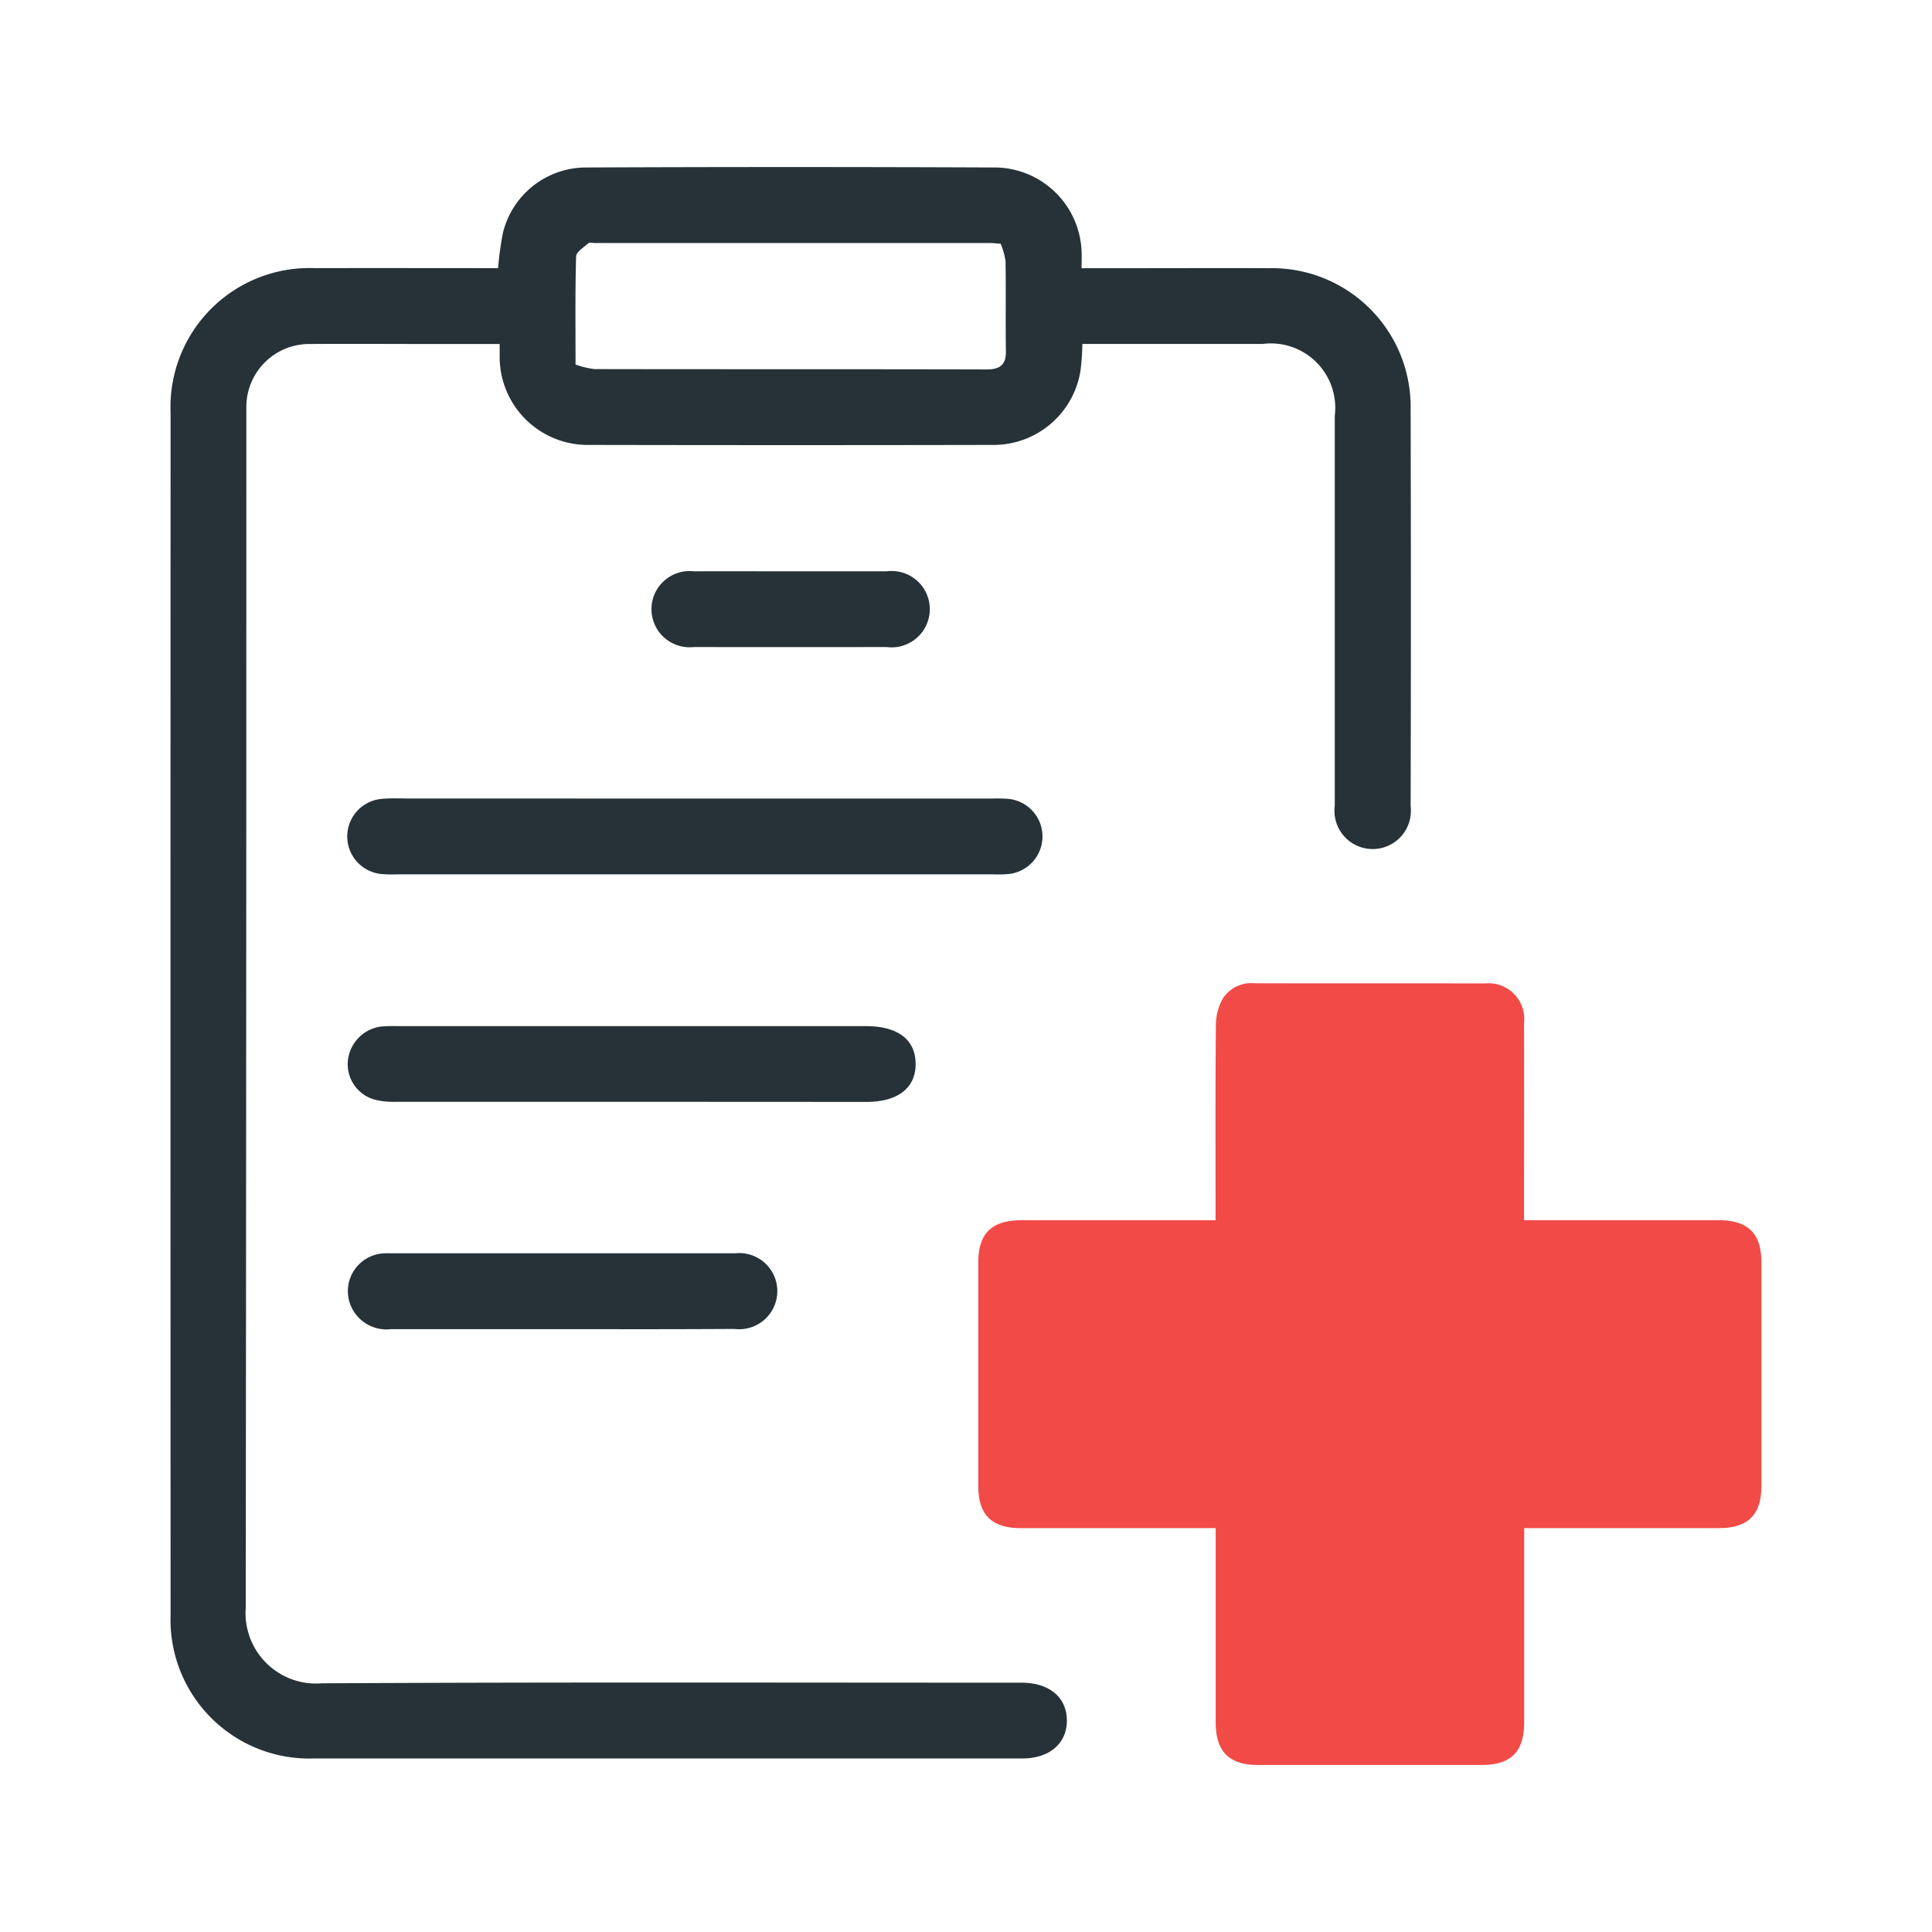 <svg xmlns="http://www.w3.org/2000/svg" width="72" height="72" viewBox="0 0 72 72"><defs><style>.a{fill:#dedede;opacity:0;}.b{fill:#f24a46;}.c{fill:#263238;}</style></defs><g transform="translate(-0.078)"><rect class="a" width="72" height="72" rx="12" transform="translate(0.078)"></rect><g transform="translate(-5.541 -2.768)"><g transform="translate(11.973 8.992)"><path class="b" d="M41.93,39.158c0-2.478-.01-4.883.011-7.289a2.045,2.045,0,0,1,.264-.982,1.271,1.271,0,0,1,1.191-.559c2.856.007,5.71,0,8.566.006a1.332,1.332,0,0,1,1.463,1.48c.006,2.226,0,4.45,0,6.674v.67h.615q3.317,0,6.631,0c1.1,0,1.6.488,1.6,1.573q0,4.164,0,8.328c0,1.085-.5,1.573-1.594,1.574-2.392,0-4.784,0-7.247,0v.613q0,3.311,0,6.62c0,1.1-.486,1.591-1.574,1.593q-4.173,0-8.345,0c-1.082,0-1.575-.5-1.577-1.591,0-2.388,0-4.775,0-7.234h-.616q-3.315,0-6.631,0c-1.1,0-1.6-.492-1.6-1.574q0-4.164,0-8.328c0-1.082.5-1.571,1.6-1.573C37.076,39.156,39.467,39.158,41.93,39.158Z" transform="translate(-2.983 0.092)"></path><path class="c" d="M45.955,15.588a9.437,9.437,0,0,1-.066.972A3.28,3.28,0,0,1,42.6,19.349q-7.515.015-15.032,0a3.281,3.281,0,0,1-3.328-3.319c0-.131,0-.264,0-.442h-2.68c-1.454,0-2.909-.01-4.363,0A2.346,2.346,0,0,0,14.8,17.974c0,.137,0,.274,0,.412q0,22.15-.023,44.3A2.626,2.626,0,0,0,17.611,65.5c9.058-.047,16.623-.023,25.683-.023h.412c1.024.006,1.67.55,1.672,1.407s-.644,1.416-1.664,1.417c-9.295,0-17.1,0-26.39,0a5.173,5.173,0,0,1-5.348-5.344q-.006-22.416,0-44.831a5.178,5.178,0,0,1,5.384-5.365c2.276-.006,4.551,0,6.821,0a12.382,12.382,0,0,1,.177-1.3,3.194,3.194,0,0,1,3.02-2.451q7.693-.034,15.386,0a3.254,3.254,0,0,1,3.162,3.117c.009.192,0,.386,0,.636h1.725c1.749,0,3.5-.007,5.247,0a5.169,5.169,0,0,1,5.291,5.281q.019,7.383,0,14.767a1.425,1.425,0,1,1-2.827-.014c0-.138,0-.275,0-.412q0-7.06,0-14.12a2.4,2.4,0,0,0-2.686-2.679H45.955ZM42.91,11.851c-.207-.014-.3-.027-.4-.027H27.779c-.078,0-.187-.031-.231.007-.171.153-.455.324-.459.493-.038,1.31-.021,2.622-.021,4.029a3.176,3.176,0,0,0,.71.17c4.87.01,9.741,0,14.611.013.49,0,.726-.167.717-.682-.017-1.118.006-2.236-.014-3.352A2.541,2.541,0,0,0,42.91,11.851Z" transform="translate(-11.973 -8.992)"></path><path class="c" d="M30.289,25.5H40.627a5.379,5.379,0,0,1,.587.011,1.407,1.407,0,0,1,.029,2.8,4.5,4.5,0,0,1-.589.014c-9.782,0-12.436,0-22.218,0a4.48,4.48,0,0,1-.587-.014,1.406,1.406,0,0,1,.03-2.8c.331-.031.667-.013,1-.013Z" transform="translate(-10 -1.964)"></path><path class="c" d="M27.839,34.27c-4.1,0-5.358,0-9.463,0a2.694,2.694,0,0,1-.81-.093,1.37,1.37,0,0,1-.954-1.451,1.429,1.429,0,0,1,1.27-1.265,5.791,5.791,0,0,1,.589-.011H35.914c1.191,0,1.848.5,1.855,1.4s-.657,1.424-1.834,1.424Z" transform="translate(-10 0.567)"></path><path class="c" d="M26.037,40.213q-3.918,0-7.835,0a1.441,1.441,0,0,1-1.536-1.022A1.41,1.41,0,0,1,17.817,37.4a2.251,2.251,0,0,1,.354-.016c5.243,0,7.635,0,12.878,0a1.419,1.419,0,1,1-.027,2.82C28.41,40.216,28.649,40.213,26.037,40.213Z" transform="translate(-9.999 3.098)"></path><path class="c" d="M29.72,19.56c1.2,0,2.394,0,3.592,0a1.423,1.423,0,1,1-.007,2.822q-3.593.006-7.185,0a1.42,1.42,0,1,1,.007-2.822C27.325,19.556,28.523,19.56,29.72,19.56Z" transform="translate(-6.619 -4.493)"></path></g></g></g></svg>